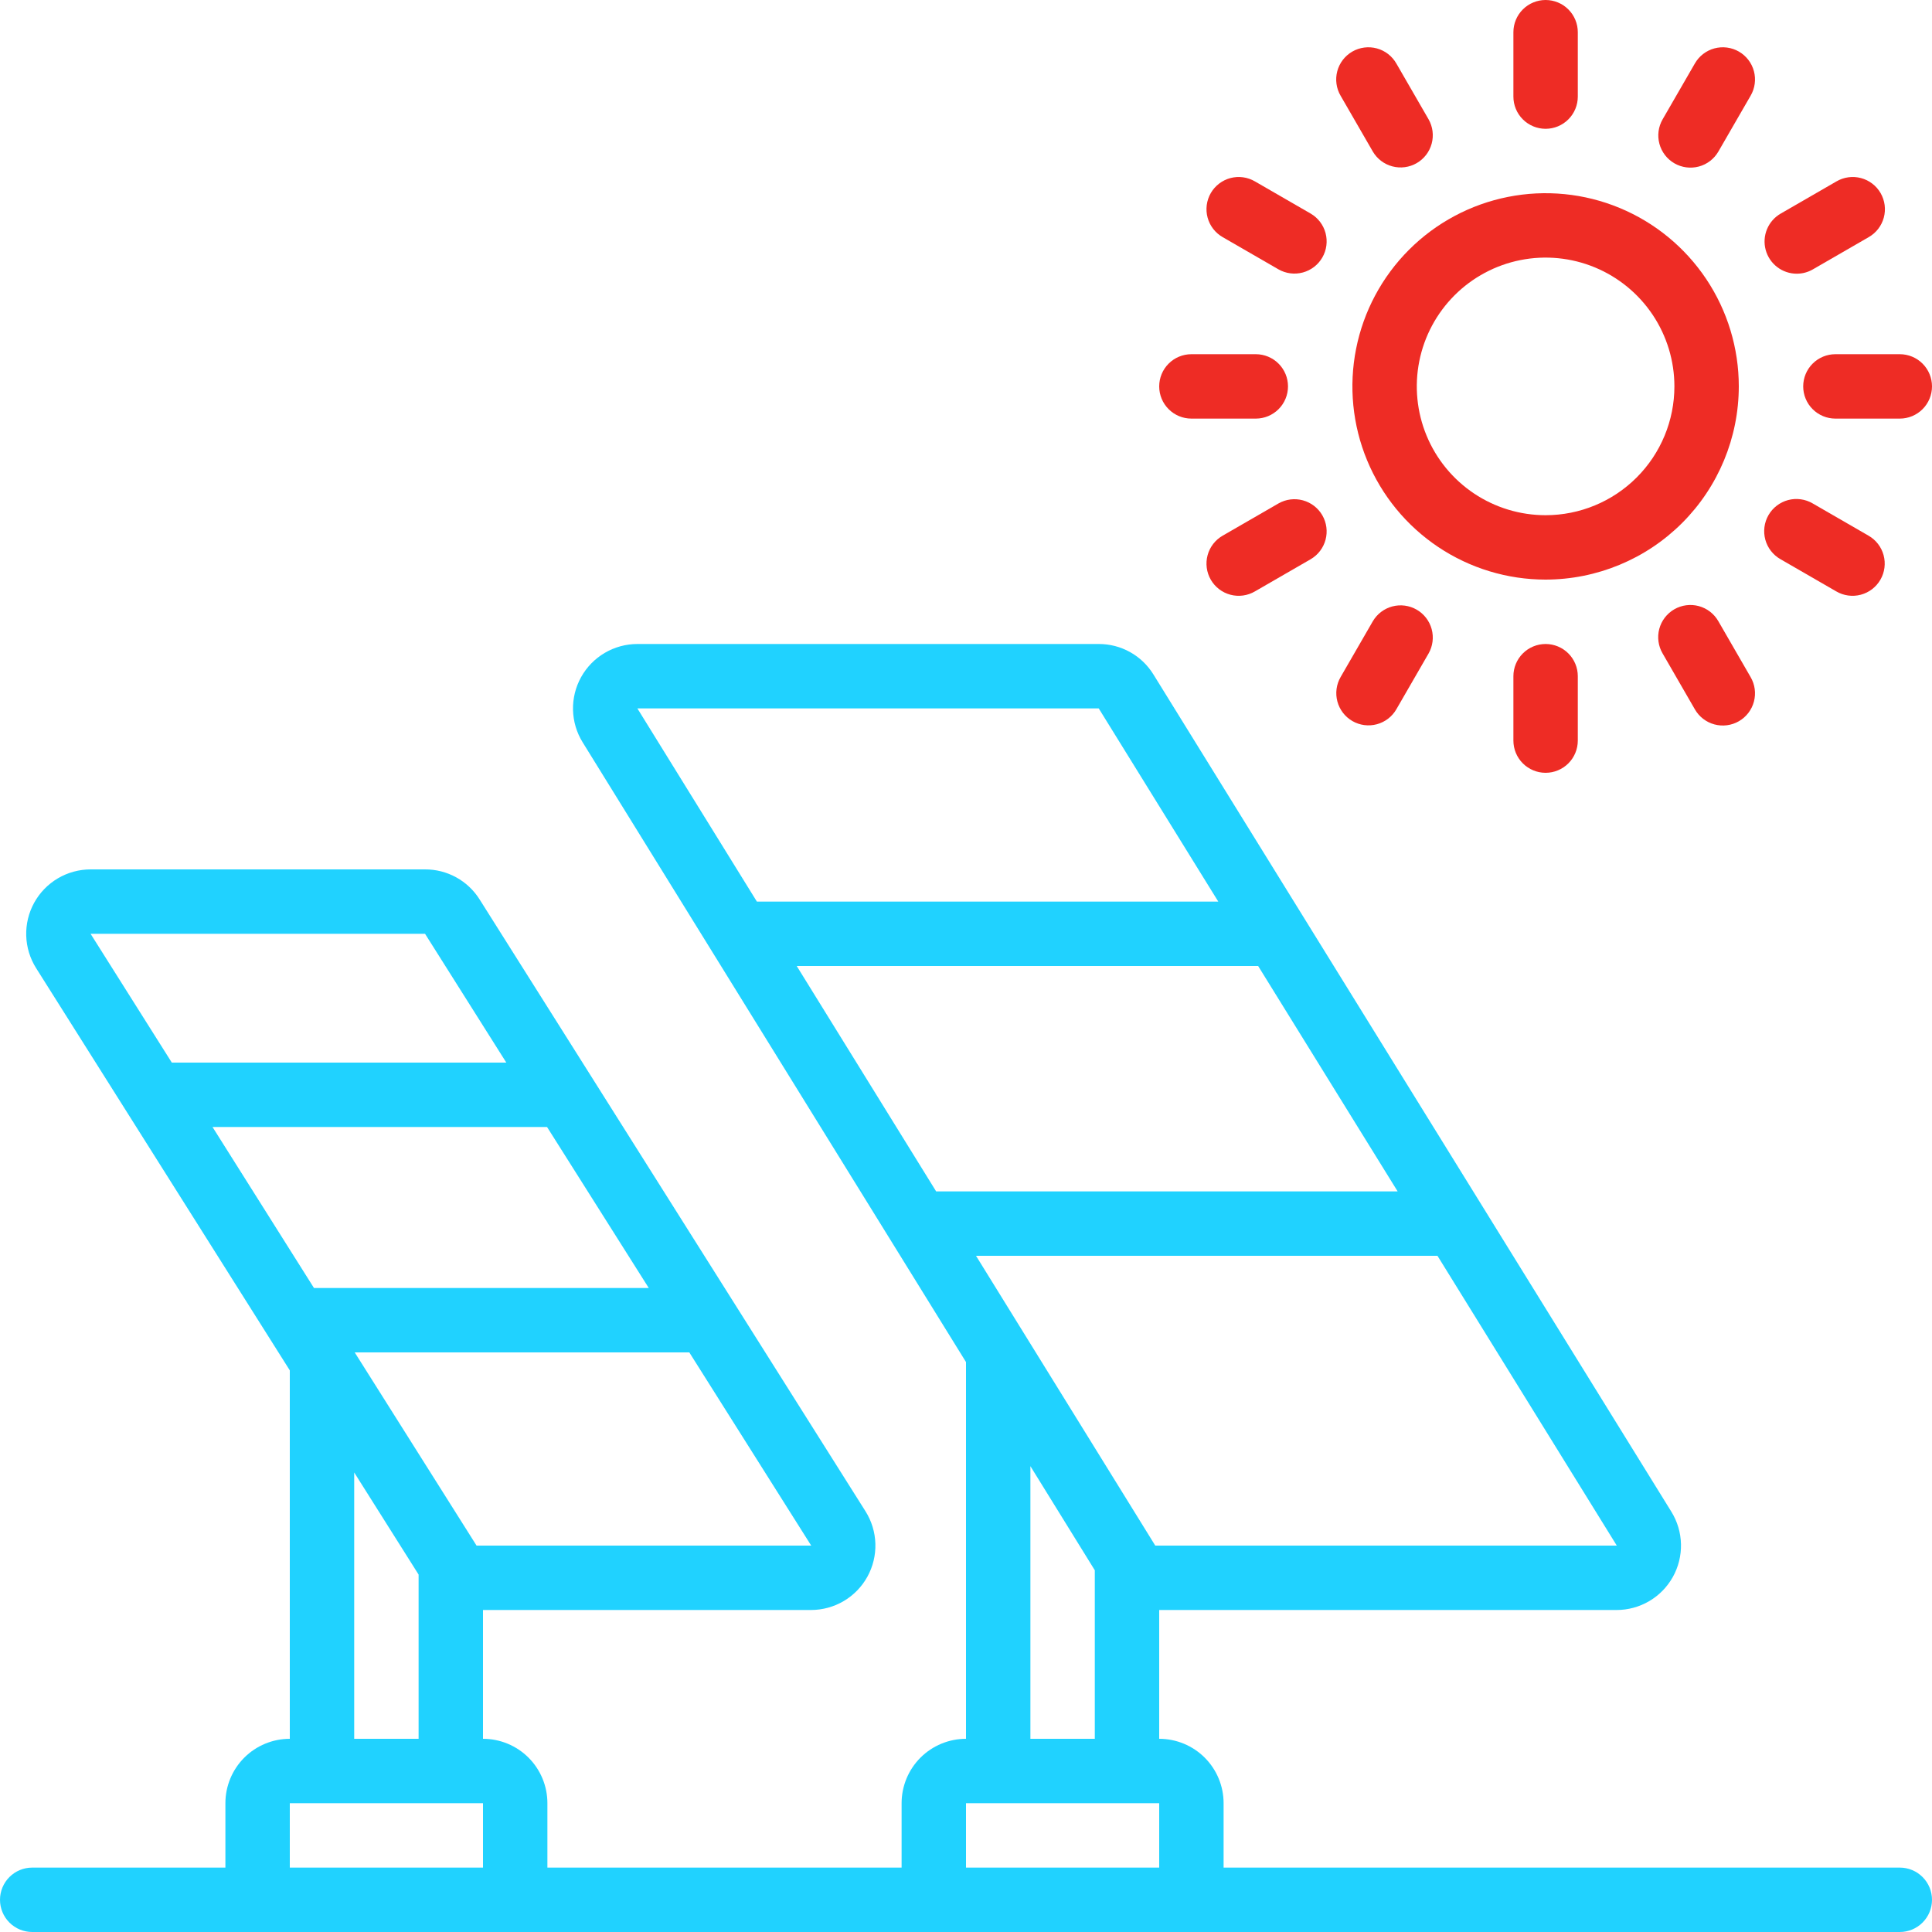 <svg width="324" height="324" viewBox="0 0 324 324" fill="none" xmlns="http://www.w3.org/2000/svg">
<g clip-path="url(#clip0_219_89)">
<path d="M318.6 313.2H205.2V302.4C205.2 299.536 204.062 296.789 202.037 294.763C200.011 292.738 197.264 291.6 194.4 291.6V270H271.112C273.036 269.999 274.923 269.485 276.581 268.51C278.239 267.535 279.606 266.135 280.542 264.455C281.478 262.775 281.948 260.876 281.904 258.953C281.86 257.031 281.304 255.155 280.292 253.519L193.439 113.119C192.477 111.55 191.127 110.254 189.519 109.358C187.911 108.461 186.1 107.994 184.259 108H106.888C104.965 108.001 103.077 108.515 101.419 109.49C99.761 110.465 98.394 111.865 97.458 113.545C96.522 115.225 96.052 117.124 96.096 119.047C96.14 120.969 96.696 122.845 97.708 124.481L162 228.42V291.6C159.136 291.6 156.389 292.738 154.363 294.763C152.338 296.789 151.2 299.536 151.2 302.4V313.2H91.8V302.4C91.8 299.536 90.662 296.789 88.637 294.763C86.611 292.738 83.864 291.6 81 291.6V270H136.01C137.941 269.999 139.837 269.481 141.5 268.499C143.163 267.516 144.532 266.106 145.464 264.415C146.397 262.723 146.859 260.813 146.802 258.882C146.745 256.952 146.172 255.072 145.141 253.438L80.433 150.838C79.462 149.29 78.111 148.014 76.51 147.133C74.908 146.251 73.108 145.792 71.28 145.8H15.19C13.259 145.801 11.363 146.319 9.7 147.301C8.037 148.284 6.668 149.694 5.736 151.385C4.803 153.077 4.341 154.987 4.398 156.918C4.455 158.848 5.028 160.728 6.059 162.362L48.6 229.813V291.6C45.736 291.6 42.989 292.738 40.963 294.763C38.938 296.789 37.8 299.536 37.8 302.4V313.2H5.4C3.968 313.2 2.594 313.769 1.582 314.782C0.569 315.794 0 317.168 0 318.6C0 320.032 0.569 321.406 1.582 322.418C2.594 323.431 3.968 324 5.4 324H318.6C320.032 324 321.406 323.431 322.418 322.418C323.431 321.406 324 320.032 324 318.6C324 317.168 323.431 315.794 322.418 314.782C321.406 313.769 320.032 313.2 318.6 313.2ZM193.741 259.2L163.679 210.6H241.067L271.139 259.2H193.741ZM234.387 199.8H156.994L133.612 162H210.994L234.387 199.8ZM184.259 118.8L204.309 151.2H126.932L106.888 118.8H184.259ZM172.8 245.878L183.6 263.336V291.6H172.8V245.878ZM79.92 259.2L59.486 226.8H115.598L136.042 259.2H79.92ZM108.799 216H52.655L35.64 189H91.741L108.799 216ZM71.28 156.6L84.91 178.2H28.814L15.19 156.6H71.28ZM59.4 246.937L70.2 264.06V291.6H59.4V246.937ZM48.6 313.2V302.4H81V313.2H48.6ZM162 313.2V302.4H194.4V313.2H162Z" fill="#20D2FF"/>
<path d="M291.6 64.8C291.6 58.392 289.7 52.128 286.14 46.8C282.579 41.471 277.519 37.319 271.599 34.866C265.679 32.414 259.164 31.772 252.879 33.023C246.594 34.273 240.821 37.358 236.29 41.89C231.759 46.421 228.673 52.194 227.423 58.479C226.172 64.764 226.814 71.279 229.266 77.199C231.719 83.119 235.871 88.179 241.2 91.74C246.528 95.3 252.792 97.2 259.2 97.2C267.79 97.191 276.026 93.775 282.101 87.701C288.175 81.626 291.591 73.39 291.6 64.8ZM259.2 86.4C254.928 86.4 250.752 85.133 247.2 82.76C243.648 80.386 240.879 77.013 239.244 73.066C237.609 69.119 237.182 64.776 238.015 60.586C238.848 56.396 240.906 52.547 243.927 49.526C246.947 46.506 250.796 44.449 254.986 43.615C259.176 42.782 263.519 43.209 267.466 44.844C271.413 46.479 274.786 49.248 277.16 52.8C279.533 56.352 280.8 60.528 280.8 64.8C280.8 70.529 278.524 76.023 274.474 80.073C270.423 84.124 264.929 86.4 259.2 86.4Z" fill="#EE2C25"/>
<path d="M259.2 21.6C260.632 21.6 262.006 21.031 263.018 20.018C264.031 19.006 264.6 17.632 264.6 16.2V5.4C264.6 3.968 264.031 2.594 263.018 1.582C262.006 0.569 260.632 0 259.2 0C257.768 0 256.394 0.569 255.382 1.582C254.369 2.594 253.8 3.968 253.8 5.4V16.2C253.8 17.632 254.369 19.006 255.382 20.018C256.394 21.031 257.768 21.6 259.2 21.6Z" fill="#EE2C25"/>
<path d="M253.8 113.4V124.2C253.8 125.632 254.369 127.006 255.382 128.018C256.394 129.031 257.768 129.6 259.2 129.6C260.632 129.6 262.006 129.031 263.018 128.018C264.031 127.006 264.6 125.632 264.6 124.2V113.4C264.6 111.968 264.031 110.594 263.018 109.582C262.006 108.569 260.632 108 259.2 108C257.768 108 256.394 108.569 255.382 109.582C254.369 110.594 253.8 111.968 253.8 113.4Z" fill="#EE2C25"/>
<path d="M230.224 25.412C230.945 26.642 232.123 27.538 233.502 27.902C234.88 28.267 236.347 28.071 237.582 27.358C238.817 26.645 239.72 25.472 240.093 24.096C240.467 22.72 240.281 21.252 239.576 20.012L234.176 10.66C233.824 10.04 233.353 9.497 232.791 9.061C232.228 8.624 231.584 8.304 230.897 8.117C230.21 7.931 229.492 7.882 228.786 7.974C228.08 8.065 227.399 8.296 226.782 8.652C226.165 9.008 225.625 9.483 225.192 10.048C224.76 10.614 224.443 11.26 224.261 11.948C224.079 12.637 224.035 13.354 224.132 14.06C224.228 14.766 224.463 15.445 224.824 16.06L230.224 25.412Z" fill="#EE2C25"/>
<path d="M284.224 118.94C284.576 119.559 285.047 120.103 285.609 120.539C286.172 120.975 286.816 121.296 287.503 121.483C288.19 121.669 288.908 121.718 289.614 121.626C290.32 121.535 291.001 121.304 291.618 120.948C292.235 120.592 292.775 120.117 293.208 119.552C293.64 118.986 293.957 118.34 294.139 117.652C294.321 116.963 294.365 116.245 294.268 115.54C294.172 114.834 293.937 114.155 293.576 113.54L288.176 104.188C287.824 103.569 287.353 103.025 286.791 102.589C286.228 102.153 285.584 101.832 284.897 101.645C284.21 101.459 283.492 101.41 282.786 101.502C282.08 101.593 281.399 101.824 280.782 102.18C280.165 102.536 279.625 103.011 279.192 103.576C278.76 104.142 278.443 104.788 278.261 105.476C278.079 106.165 278.035 106.883 278.132 107.588C278.228 108.294 278.463 108.973 278.824 109.588L284.224 118.94Z" fill="#EE2C25"/>
<path d="M205.06 39.776L214.412 45.176C215.652 45.881 217.12 46.067 218.496 45.693C219.872 45.32 221.045 44.417 221.758 43.182C222.471 41.947 222.666 40.48 222.302 39.102C221.938 37.723 221.043 36.545 219.812 35.824L210.46 30.424C209.845 30.063 209.166 29.828 208.46 29.732C207.755 29.635 207.037 29.679 206.348 29.861C205.66 30.044 205.014 30.36 204.448 30.793C203.883 31.225 203.408 31.765 203.052 32.382C202.696 32.999 202.465 33.68 202.374 34.386C202.282 35.092 202.331 35.81 202.517 36.497C202.704 37.184 203.024 37.828 203.461 38.391C203.897 38.953 204.44 39.424 205.06 39.776Z" fill="#EE2C25"/>
<path d="M298.588 93.776L307.94 99.176C308.555 99.537 309.234 99.772 309.94 99.868C310.645 99.965 311.363 99.921 312.052 99.739C312.74 99.556 313.386 99.24 313.952 98.808C314.517 98.375 314.992 97.835 315.348 97.218C315.704 96.601 315.935 95.92 316.026 95.214C316.118 94.508 316.069 93.79 315.883 93.103C315.696 92.416 315.375 91.772 314.939 91.209C314.503 90.647 313.959 90.176 313.34 89.824L303.988 84.424C303.373 84.063 302.694 83.828 301.988 83.732C301.283 83.635 300.565 83.679 299.876 83.861C299.188 84.043 298.542 84.36 297.976 84.793C297.411 85.225 296.936 85.765 296.58 86.382C296.224 86.999 295.993 87.68 295.902 88.386C295.81 89.092 295.859 89.81 296.045 90.497C296.232 91.184 296.552 91.828 296.989 92.391C297.425 92.953 297.968 93.424 298.588 93.776Z" fill="#EE2C25"/>
<path d="M199.8 70.2H210.6C212.032 70.2 213.406 69.631 214.418 68.618C215.431 67.606 216 66.232 216 64.8C216 63.368 215.431 61.994 214.418 60.982C213.406 59.969 212.032 59.4 210.6 59.4H199.8C198.368 59.4 196.994 59.969 195.982 60.982C194.969 61.994 194.4 63.368 194.4 64.8C194.4 66.232 194.969 67.606 195.982 68.618C196.994 69.631 198.368 70.2 199.8 70.2Z" fill="#EE2C25"/>
<path d="M318.6 59.4H307.8C306.368 59.4 304.994 59.969 303.982 60.982C302.969 61.994 302.4 63.368 302.4 64.8C302.4 66.232 302.969 67.606 303.982 68.618C304.994 69.631 306.368 70.2 307.8 70.2H318.6C320.032 70.2 321.406 69.631 322.418 68.618C323.431 67.606 324 66.232 324 64.8C324 63.368 323.431 61.994 322.418 60.982C321.406 59.969 320.032 59.4 318.6 59.4Z" fill="#EE2C25"/>
<path d="M214.412 84.424L205.06 89.824C204.44 90.176 203.897 90.647 203.461 91.209C203.024 91.772 202.704 92.416 202.517 93.103C202.331 93.79 202.282 94.508 202.374 95.214C202.465 95.92 202.696 96.601 203.052 97.218C203.408 97.835 203.883 98.375 204.448 98.808C205.014 99.24 205.66 99.556 206.348 99.739C207.037 99.921 207.755 99.965 208.46 99.868C209.166 99.772 209.845 99.537 210.46 99.176L219.812 93.776C221.043 93.055 221.938 91.877 222.302 90.498C222.666 89.12 222.471 87.653 221.758 86.418C221.045 85.183 219.872 84.28 218.496 83.907C217.12 83.533 215.652 83.719 214.412 84.424Z" fill="#EE2C25"/>
<path d="M301.32 45.9C302.268 45.902 303.2 45.652 304.02 45.176L313.373 39.776C313.992 39.424 314.535 38.953 314.972 38.391C315.408 37.828 315.729 37.184 315.915 36.497C316.102 35.81 316.151 35.092 316.059 34.386C315.967 33.68 315.736 32.999 315.38 32.382C315.024 31.765 314.55 31.225 313.984 30.793C313.418 30.36 312.773 30.044 312.084 29.861C311.396 29.679 310.678 29.635 309.972 29.732C309.267 29.828 308.587 30.063 307.973 30.424L298.62 35.824C297.591 36.418 296.786 37.335 296.331 38.434C295.876 39.532 295.797 40.749 296.104 41.898C296.412 43.046 297.09 44.06 298.033 44.784C298.976 45.508 300.131 45.9 301.32 45.9Z" fill="#EE2C25"/>
<path d="M226.8 120.922C227.414 121.277 228.093 121.506 228.796 121.599C229.499 121.691 230.214 121.643 230.899 121.459C231.584 121.275 232.226 120.958 232.788 120.526C233.351 120.094 233.822 119.555 234.176 118.94L239.576 109.588C240.281 108.348 240.467 106.88 240.093 105.504C239.72 104.128 238.817 102.955 237.582 102.242C236.347 101.529 234.88 101.334 233.502 101.698C232.123 102.062 230.945 102.957 230.224 104.188L224.824 113.54C224.468 114.155 224.237 114.833 224.144 115.537C224.051 116.24 224.098 116.955 224.282 117.641C224.465 118.327 224.782 118.969 225.214 119.532C225.646 120.095 226.185 120.568 226.8 120.922Z" fill="#EE2C25"/>
<path d="M280.8 27.389C282.04 28.105 283.514 28.299 284.898 27.928C286.281 27.558 287.46 26.653 288.176 25.412L293.576 16.06C293.937 15.445 294.172 14.766 294.268 14.06C294.365 13.354 294.321 12.637 294.139 11.948C293.957 11.26 293.64 10.614 293.208 10.048C292.775 9.483 292.235 9.008 291.618 8.652C291.001 8.296 290.32 8.065 289.614 7.974C288.908 7.882 288.19 7.931 287.503 8.117C286.816 8.304 286.172 8.624 285.609 9.061C285.047 9.497 284.576 10.04 284.224 10.66L278.824 20.012C278.108 21.253 277.914 22.727 278.284 24.11C278.655 25.493 279.56 26.673 280.8 27.389Z" fill="#EE2C25"/>
</g>
<defs>
<clipPath id="clip0_219_89">
<rect width="324" height="324" fill="white"/>
</clipPath>
</defs>
</svg>
